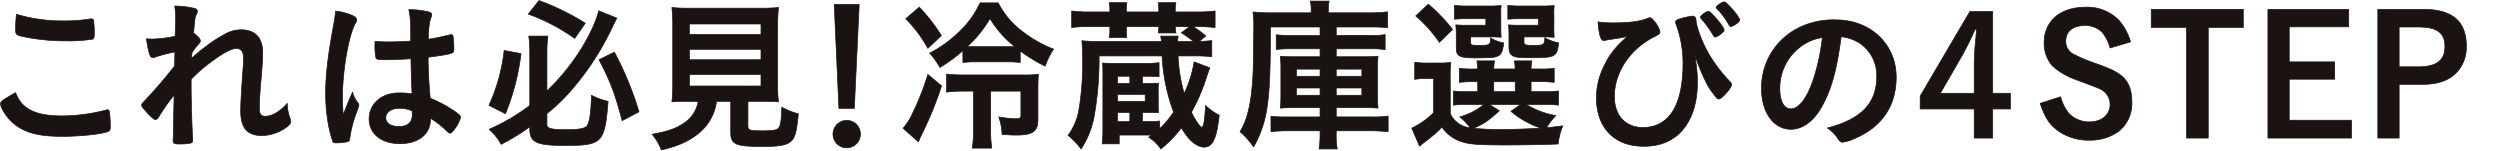 <svg xmlns="http://www.w3.org/2000/svg" xmlns:xlink="http://www.w3.org/1999/xlink" width="739.769" height="44.536" viewBox="0 0 739.769 44.536"><defs><style>.a,.d{fill:none;}.b{clip-path:url(#a);}.c{fill:#1a1311;}.d{stroke:#1a1311;stroke-linecap:round;stroke-linejoin:round;stroke-width:0.2px;}</style><clipPath id="a"><rect class="a" width="739.769" height="44.536"/></clipPath></defs><g transform="translate(0 0)"><g class="b" transform="translate(0 0)"><path class="c" d="M18.389,32.667a52.931,52.931,0,0,0,12.862-1.713,1.269,1.269,0,0,1,.538-.1c.293,0,.44.194.538.634a33.878,33.878,0,0,1,.245,4.255c0,.978-.1,1.272-.538,1.467-1.467.783-8.07,1.516-13.743,1.516-7.383,0-11.589-1.223-14.964-4.4C1.712,32.813.1,30.172.1,29.1c0-.735.44-1.027,4.45-3.326,1.759,4.84,5.82,6.9,13.839,6.9m.44-28.121a45.469,45.469,0,0,0,7.825-.587H27a.563.563,0,0,1,.636.44,29.235,29.235,0,0,1,.2,3.815c0,1.125-.1,1.516-.391,1.712a44.433,44.433,0,0,1-7.923.538A60.465,60.465,0,0,1,7.485,9.339C4.7,8.8,4.55,8.654,4.55,6.943c0-1.125.1-2.983.245-4.353A47.032,47.032,0,0,0,18.83,4.546" transform="translate(0.063 1.632)"/><path class="d" d="M18.389,32.667a52.931,52.931,0,0,0,12.862-1.713,1.269,1.269,0,0,1,.538-.1c.293,0,.44.194.538.634a33.878,33.878,0,0,1,.245,4.255c0,.978-.1,1.272-.538,1.467-1.467.783-8.07,1.516-13.743,1.516-7.383,0-11.589-1.223-14.964-4.4C1.712,32.813.1,30.172.1,29.1c0-.735.44-1.027,4.45-3.326C6.309,30.612,10.37,32.667,18.389,32.667Zm.44-28.121a45.469,45.469,0,0,0,7.825-.587H27a.563.563,0,0,1,.636.44,29.235,29.235,0,0,1,.2,3.815c0,1.125-.1,1.516-.391,1.712a44.433,44.433,0,0,1-7.923.538A60.465,60.465,0,0,1,7.485,9.339C4.7,8.8,4.55,8.654,4.55,6.943c0-1.125.1-2.983.245-4.353A47.032,47.032,0,0,0,18.83,4.546Z" transform="translate(0.063 1.632)"/><path class="c" d="M35.568,14.685A44.275,44.275,0,0,0,29.9,16.153a2.227,2.227,0,0,1-.882.2c-.44,0-.683-.245-.978-1.076a26.134,26.134,0,0,1-.88-4.5c.735.049,1.076.1,1.518.1a36.662,36.662,0,0,0,6.943-.831l.1-2.933c.049-.686.049-1.175.049-1.32a30.77,30.77,0,0,0-.245-4.7,26.832,26.832,0,0,1,5.771.685c.636.145.929.44.929.88a2.11,2.11,0,0,1-.293.88c-.44.928-.489,1.514-.831,5.574,1.076.734,2.005,1.761,2.005,2.25,0,.293-.147.538-.587,1.076a16.062,16.062,0,0,0-1.907,2.494c-.1,1.272-.1,1.272-.1,1.614,1.614-1.418,2.69-2.348,4.353-3.57A37.6,37.6,0,0,1,50.24,9.5a9.52,9.52,0,0,1,4.988-1.369c2.59,0,4.45.978,5.476,2.837a8.556,8.556,0,0,1,.833,4.206c0,1.663-.1,3.228-.393,6.8-.39,4.206-.585,7.336-.585,9.243S61,33.71,62.367,33.71c1.958,0,4.353-1.418,6.456-3.815a12.164,12.164,0,0,0,.831,4.45,2.367,2.367,0,0,1,.2.831c0,.536-.245.977-1.076,1.614a12.536,12.536,0,0,1-7.481,2.641c-4.3,0-6.26-2.25-6.26-7.189,0-2.25.147-5.135.636-11.982.147-1.614.2-2.983.2-3.668,0-2.005-.685-2.934-2.152-2.934-1.516,0-4.353,1.565-8.216,4.548a38.731,38.731,0,0,0-5.135,4.6v2.25c0,3.668.245,12.129.44,15.11v.589a1.089,1.089,0,0,1-.147.685c-.245.292-1.663.487-3.913.487-1.418,0-1.712-.2-1.712-1.025,0-.3,0-.783.049-1.32V38.454c.049-1.712.049-1.712.245-11a50.914,50.914,0,0,0-4.45,6.309c-.439.685-.734.929-1.125.929s-1.272-.783-2.788-2.445c-.929-1.076-1.272-1.516-1.272-1.81,0-.245.1-.44.44-.783A139.644,139.644,0,0,0,35.47,18.842Z" transform="translate(16.19 0.687)"/><path class="d" d="M35.568,14.685A44.275,44.275,0,0,0,29.9,16.153a2.227,2.227,0,0,1-.882.2c-.44,0-.683-.245-.978-1.076a26.134,26.134,0,0,1-.88-4.5c.735.049,1.076.1,1.518.1a36.662,36.662,0,0,0,6.943-.831l.1-2.933c.049-.686.049-1.175.049-1.32a30.77,30.77,0,0,0-.245-4.7,26.832,26.832,0,0,1,5.771.685c.636.145.929.44.929.88a2.11,2.11,0,0,1-.293.88c-.44.928-.489,1.514-.831,5.574,1.076.734,2.005,1.761,2.005,2.25,0,.293-.147.538-.587,1.076a16.062,16.062,0,0,0-1.907,2.494c-.1,1.272-.1,1.272-.1,1.614,1.614-1.418,2.69-2.348,4.353-3.57A37.6,37.6,0,0,1,50.24,9.5a9.52,9.52,0,0,1,4.988-1.369c2.59,0,4.45.978,5.476,2.837a8.556,8.556,0,0,1,.833,4.206c0,1.663-.1,3.228-.393,6.8-.39,4.206-.585,7.336-.585,9.243S61,33.71,62.367,33.71c1.958,0,4.353-1.418,6.456-3.815a12.164,12.164,0,0,0,.831,4.45,2.367,2.367,0,0,1,.2.831c0,.536-.245.977-1.076,1.614a12.536,12.536,0,0,1-7.481,2.641c-4.3,0-6.26-2.25-6.26-7.189,0-2.25.147-5.135.636-11.982.147-1.614.2-2.983.2-3.668,0-2.005-.685-2.934-2.152-2.934-1.516,0-4.353,1.565-8.216,4.548a38.731,38.731,0,0,0-5.135,4.6v2.25c0,3.668.245,12.129.44,15.11v.589a1.089,1.089,0,0,1-.147.685c-.245.292-1.663.487-3.913.487-1.418,0-1.712-.2-1.712-1.025,0-.3,0-.783.049-1.32V38.454c.049-1.712.049-1.712.245-11a50.914,50.914,0,0,0-4.45,6.309c-.439.685-.734.929-1.125.929s-1.272-.783-2.788-2.445c-.929-1.076-1.272-1.516-1.272-1.81,0-.245.1-.44.44-.783A139.644,139.644,0,0,0,35.47,18.842Z" transform="translate(16.19 0.687)"/><path class="c" d="M68.743,29.431a.817.817,0,0,1,.2.538c0,.293,0,.293-.833,2.543a34.7,34.7,0,0,0-1.857,7.334.942.942,0,0,1-.88,1.027,14.39,14.39,0,0,1-3.278.3c-.487,0-.732-.1-.879-.391A37.347,37.347,0,0,1,59.6,33.733a48.791,48.791,0,0,1-.489-7.188c0-5.624.634-10.955,2.4-20.541a35.692,35.692,0,0,0,.538-3.815,16.522,16.522,0,0,1,5.233,1.418C68.009,4,68.3,4.344,68.3,4.784a1.7,1.7,0,0,1-.341.929C65.957,9.135,64.1,19.7,64.1,27.524c0,1.174.051,3.032.2,5.38,1.174-3.032,1.71-4.4,2.786-6.749a8.018,8.018,0,0,0,1.663,3.277m8.216-12.862c-2.347,0-2.837-.1-2.983-.636a15.332,15.332,0,0,1-.293-3.13c0-.391,0-.783.051-1.663,1.319.1,2.1.147,3.715.147,2.641,0,4.3-.049,6.847-.243-.049-6.213-.1-7-.587-9.294a26.056,26.056,0,0,1,5.771.636c.734.2,1.027.44,1.027.929a2.017,2.017,0,0,1-.2.734c-.489,1.125-.734,3.032-.831,6.456,1.81-.245,3.375-.587,6.309-1.272a1.064,1.064,0,0,1,.489-.1c.293,0,.44.147.538.489a25.948,25.948,0,0,1,.245,3.326c0,1.223-.049,1.418-.538,1.614-.783.391-2.934.734-7.091,1.272,0,3.375.293,8.95.636,12.129A37.712,37.712,0,0,1,97.4,31.925c1.369.978,1.663,1.32,1.663,1.663a10.707,10.707,0,0,1-1.907,3.619c-.587.831-.88,1.076-1.223,1.076s-.342,0-1.467-1.076a25.672,25.672,0,0,0-4.353-3.326v.391c0,4.3-3.57,7.139-9,7.139-5.526,0-9.145-2.933-9.145-7.334S75.688,26.4,80.627,26.4a24.388,24.388,0,0,1,4.059.245c-.2-3.815-.2-3.815-.342-10.368-2.1.147-5.429.293-7.385.293m4.01,14.378c-2.445,0-4.059,1.125-4.059,2.837,0,1.565,1.516,2.543,3.864,2.543,2.592,0,3.961-1.174,3.961-3.423,0-.685-.049-1.223-.049-1.223a9.87,9.87,0,0,0-3.717-.734" transform="translate(37.252 1.103)"/><path class="d" d="M68.743,29.431a.817.817,0,0,1,.2.538c0,.293,0,.293-.833,2.543a34.7,34.7,0,0,0-1.857,7.334.942.942,0,0,1-.88,1.027,14.39,14.39,0,0,1-3.278.3c-.487,0-.732-.1-.879-.391A37.347,37.347,0,0,1,59.6,33.733a48.791,48.791,0,0,1-.489-7.188c0-5.624.634-10.955,2.4-20.541a35.692,35.692,0,0,0,.538-3.815,16.522,16.522,0,0,1,5.233,1.418C68.009,4,68.3,4.344,68.3,4.784a1.7,1.7,0,0,1-.341.929C65.957,9.135,64.1,19.7,64.1,27.524c0,1.174.051,3.032.2,5.38,1.174-3.032,1.71-4.4,2.786-6.749A8.018,8.018,0,0,0,68.743,29.431Zm8.216-12.862c-2.347,0-2.837-.1-2.983-.636a15.332,15.332,0,0,1-.293-3.13c0-.391,0-.783.051-1.663,1.319.1,2.1.147,3.715.147,2.641,0,4.3-.049,6.847-.243-.049-6.213-.1-7-.587-9.294a26.056,26.056,0,0,1,5.771.636c.734.2,1.027.44,1.027.929a2.017,2.017,0,0,1-.2.734c-.489,1.125-.734,3.032-.831,6.456,1.81-.245,3.375-.587,6.309-1.272a1.064,1.064,0,0,1,.489-.1c.293,0,.44.147.538.489a25.948,25.948,0,0,1,.245,3.326c0,1.223-.049,1.418-.538,1.614-.783.391-2.934.734-7.091,1.272,0,3.375.293,8.95.636,12.129A37.712,37.712,0,0,1,97.4,31.925c1.369.978,1.663,1.32,1.663,1.663a10.707,10.707,0,0,1-1.907,3.619c-.587.831-.88,1.076-1.223,1.076s-.342,0-1.467-1.076a25.672,25.672,0,0,0-4.353-3.326v.391c0,4.3-3.57,7.139-9,7.139-5.526,0-9.145-2.933-9.145-7.334S75.688,26.4,80.627,26.4a24.388,24.388,0,0,1,4.059.245c-.2-3.815-.2-3.815-.342-10.368C82.241,16.422,78.915,16.569,76.959,16.569Zm4.01,14.378c-2.445,0-4.059,1.125-4.059,2.837,0,1.565,1.516,2.543,3.864,2.543,2.592,0,3.961-1.174,3.961-3.423,0-.685-.049-1.223-.049-1.223A9.87,9.87,0,0,0,80.97,30.947Z" transform="translate(37.252 1.103)"/><path class="c" d="M98.237,15.8a68.606,68.606,0,0,1-4.6,17.8l-4.889-2.493a52.822,52.822,0,0,0,4.5-16.237Zm2.594,21.666a65.321,65.321,0,0,1-8.461,5.182A16.894,16.894,0,0,0,88.8,38.2a59.538,59.538,0,0,0,12.031-7.043V15.408a32.724,32.724,0,0,0-.3-4.793h5.673a33.772,33.772,0,0,0-.293,4.646V26.852a64.435,64.435,0,0,0,10.026-12.276c2.494-3.961,4.646-8.559,5.282-11.444l5.38,2.152c-.538,1.027-.538,1.027-1.81,3.668a80.4,80.4,0,0,1-11.786,17.8,52.9,52.9,0,0,1-7.091,6.8v3.275c0,1.125,1.223,1.467,5.673,1.467,4.157,0,5.771-.342,6.309-1.32.685-1.172,1.076-4.108,1.174-8.85a20.323,20.323,0,0,0,4.94,1.808c-.978,12.276-1.712,13.058-12.716,13.058-8.557,0-10.464-.929-10.464-4.988ZM103.568.1a72.851,72.851,0,0,1,13.694,6.7l-3.13,4.5A56.981,56.981,0,0,0,100.391,4.11Zm22.3,15.259a97.394,97.394,0,0,1,7.287,17.655l-4.988,2.639c-2.2-8.265-3.521-11.687-6.847-18.045Z" transform="translate(55.932 0.063)"/><path class="d" d="M98.237,15.8a68.606,68.606,0,0,1-4.6,17.8l-4.889-2.493a52.822,52.822,0,0,0,4.5-16.237Zm2.594,21.666a65.321,65.321,0,0,1-8.461,5.182A16.894,16.894,0,0,0,88.8,38.2a59.538,59.538,0,0,0,12.031-7.043V15.408a32.724,32.724,0,0,0-.3-4.793h5.673a33.772,33.772,0,0,0-.293,4.646V26.852a64.435,64.435,0,0,0,10.026-12.276c2.494-3.961,4.646-8.559,5.282-11.444l5.38,2.152c-.538,1.027-.538,1.027-1.81,3.668a80.4,80.4,0,0,1-11.786,17.8,52.9,52.9,0,0,1-7.091,6.8v3.275c0,1.125,1.223,1.467,5.673,1.467,4.157,0,5.771-.342,6.309-1.32.685-1.172,1.076-4.108,1.174-8.85a20.323,20.323,0,0,0,4.94,1.808c-.978,12.276-1.712,13.058-12.716,13.058-8.557,0-10.464-.929-10.464-4.988ZM103.568.1a72.851,72.851,0,0,1,13.694,6.7l-3.13,4.5A56.981,56.981,0,0,0,100.391,4.11Zm22.3,15.259a97.394,97.394,0,0,1,7.287,17.655l-4.988,2.639c-2.2-8.265-3.521-11.687-6.847-18.045Z" transform="translate(55.932 0.063)"/><path class="c" d="M129.314,29.137c-2.2,0-3.911.049-5.086.147a44.612,44.612,0,0,0,.246-4.988V7.18a53.237,53.237,0,0,0-.246-5.82,45.9,45.9,0,0,0,4.941.2h21.664a46.432,46.432,0,0,0,4.94-.2,50.56,50.56,0,0,0-.245,5.82V24.3a33.506,33.506,0,0,0,.245,4.988c-1.223-.1-3.13-.147-4.988-.147h-4.059v7.238c0,1.32.391,1.467,4.206,1.467,3.521,0,4.45-.2,4.988-.978.489-.685.734-2.543.831-6.015a19.585,19.585,0,0,0,4.891,1.956c-.489,5.233-.929,6.994-2.152,8.118-1.32,1.174-3.326,1.565-8.559,1.565-7.874,0-9.292-.636-9.292-4.157V29.137h-4.206a14.4,14.4,0,0,1-4.45,8.705c-2.983,2.739-6.5,4.45-11.884,5.673a15.507,15.507,0,0,0-2.737-4.646c4.45-.783,6.894-1.614,9.193-3.13a9.54,9.54,0,0,0,4.45-6.6Zm.1-19.805h21.175V6.251H129.414Zm0,7.483h21.175V13.733H129.414Zm0,7.774h21.175V21.214H129.414Z" transform="translate(74.593 0.857)"/><path class="d" d="M129.314,29.137c-2.2,0-3.911.049-5.086.147a44.612,44.612,0,0,0,.246-4.988V7.18a53.237,53.237,0,0,0-.246-5.82,45.9,45.9,0,0,0,4.941.2h21.664a46.432,46.432,0,0,0,4.94-.2,50.56,50.56,0,0,0-.245,5.82V24.3a33.506,33.506,0,0,0,.245,4.988c-1.223-.1-3.13-.147-4.988-.147h-4.059v7.238c0,1.32.391,1.467,4.206,1.467,3.521,0,4.45-.2,4.988-.978.489-.685.734-2.543.831-6.015a19.585,19.585,0,0,0,4.891,1.956c-.489,5.233-.929,6.994-2.152,8.118-1.32,1.174-3.326,1.565-8.559,1.565-7.874,0-9.292-.636-9.292-4.157V29.137h-4.206a14.4,14.4,0,0,1-4.45,8.705c-2.983,2.739-6.5,4.45-11.884,5.673a15.507,15.507,0,0,0-2.737-4.646c4.45-.783,6.894-1.614,9.193-3.13a9.54,9.54,0,0,0,4.45-6.6Zm.1-19.805h21.175V6.251H129.414Zm0,7.483h21.175V13.733H129.414Zm0,7.774h21.175V21.214H129.414Z" transform="translate(74.593 0.857)"/><path class="c" d="M159.317,39.168a4.057,4.057,0,1,1-4.058-4.056,4.033,4.033,0,0,1,4.058,4.056m-1.8-7.6h-4.569L151.563.816h7.393Z" transform="translate(95.29 0.514)"/><path class="d" d="M159.317,39.168a4.057,4.057,0,1,1-4.058-4.056A4.033,4.033,0,0,1,159.317,39.168Zm-1.8-7.6h-4.569L151.563.816h7.393Z" transform="translate(95.29 0.514)"/><path class="c" d="M175.313,25.071a104.963,104.963,0,0,1-5.867,14.378c-.391.83-.636,1.319-.978,2.2l-4.548-4.01a18.079,18.079,0,0,0,2.885-4.6A76.717,76.717,0,0,0,171.255,21.7Zm-6.6-23.278a51.472,51.472,0,0,1,6.553,8.41l-4.01,3.766A38.954,38.954,0,0,0,164.7,5.215Zm29.88,16.382a27.541,27.541,0,0,0-3.864-.2h-9.194a27.864,27.864,0,0,0-3.912.2V14.654a46.965,46.965,0,0,1-6.8,4.988,23.014,23.014,0,0,0-3.032-4.255,35.037,35.037,0,0,0,8.215-5.82,27.388,27.388,0,0,0,6.7-9.048h5.38a24.361,24.361,0,0,0,7.532,8.754,36.21,36.21,0,0,0,8.852,4.94,21.913,21.913,0,0,0-2.494,5.037,46.577,46.577,0,0,1-7.385-4.5Zm-16.481,8.461a41,41,0,0,0-5.331.293V21.6a49.086,49.086,0,0,0,5.38.245h17.313a29.017,29.017,0,0,0,4.5-.2c-.1,1.32-.147,2.543-.147,4.793v8.705c0,3.423-1.565,4.5-6.407,4.5-1.125,0-2.054-.047-4.206-.194a17.418,17.418,0,0,0-.978-5.184,33.353,33.353,0,0,0,4.891.538c1.418,0,1.663-.2,1.663-1.125V26.636h-8.95v11.1a35.176,35.176,0,0,0,.342,5.771h-5.771a36.355,36.355,0,0,0,.342-5.771v-11.1Zm12.96-13.156a17.946,17.946,0,0,0,1.858-.049,30.9,30.9,0,0,1-7.287-8.265,35.871,35.871,0,0,1-6.7,8.265c.928.049,1.123.049,2.248.049Z" transform="translate(103.304 0.328)"/><path class="d" d="M175.313,25.071a104.963,104.963,0,0,1-5.867,14.378c-.391.83-.636,1.319-.978,2.2l-4.548-4.01a18.079,18.079,0,0,0,2.885-4.6A76.717,76.717,0,0,0,171.255,21.7Zm-6.6-23.278a51.472,51.472,0,0,1,6.553,8.41l-4.01,3.766A38.954,38.954,0,0,0,164.7,5.215Zm29.88,16.382a27.541,27.541,0,0,0-3.864-.2h-9.194a27.864,27.864,0,0,0-3.912.2V14.654a46.965,46.965,0,0,1-6.8,4.988,23.014,23.014,0,0,0-3.032-4.255,35.037,35.037,0,0,0,8.215-5.82,27.388,27.388,0,0,0,6.7-9.048h5.38a24.361,24.361,0,0,0,7.532,8.754,36.21,36.21,0,0,0,8.852,4.94,21.913,21.913,0,0,0-2.494,5.037,46.577,46.577,0,0,1-7.385-4.5Zm-16.481,8.461a41,41,0,0,0-5.331.293V21.6a49.086,49.086,0,0,0,5.38.245h17.313a29.017,29.017,0,0,0,4.5-.2c-.1,1.32-.147,2.543-.147,4.793v8.705c0,3.423-1.565,4.5-6.407,4.5-1.125,0-2.054-.047-4.206-.194a17.418,17.418,0,0,0-.978-5.184,33.353,33.353,0,0,0,4.891.538c1.418,0,1.663-.2,1.663-1.125V26.636h-8.95v11.1a35.176,35.176,0,0,0,.342,5.771h-5.771a36.355,36.355,0,0,0,.342-5.771v-11.1Zm12.96-13.156a17.946,17.946,0,0,0,1.858-.049,30.9,30.9,0,0,1-7.287-8.265,35.871,35.871,0,0,1-6.7,8.265c.928.049,1.123.049,2.248.049Z" transform="translate(103.304 0.328)"/><path class="c" d="M221,37.755a28.009,28.009,0,0,0,4.108-4.891,55.718,55.718,0,0,1-3.423-16.627H203.052a95.335,95.335,0,0,1-1.369,17.36,25.917,25.917,0,0,1-3.961,10.173,20.2,20.2,0,0,0-3.864-4.01,17.435,17.435,0,0,0,3.181-7.336,81.355,81.355,0,0,0,1.123-15.159,54.677,54.677,0,0,0-.2-5.526,40.618,40.618,0,0,0,4.842.2H221.49a13.39,13.39,0,0,0-.2-1.565h5.184a6.5,6.5,0,0,0-.147,1.565h4.644a34.886,34.886,0,0,0-3.57-2.543l2.4-1.81H225.6a10.323,10.323,0,0,0,.2,1.858h-5.233a11.017,11.017,0,0,0,.147-1.858h-9.586v.831a11.388,11.388,0,0,0,.147,2.4h-5.233a11.327,11.327,0,0,0,.2-2.25V7.581h-6.162a37.872,37.872,0,0,0-5.135.245V2.935a37.81,37.81,0,0,0,5.135.293h6.162V2.838a12,12,0,0,0-.2-2.348h5.233a12.624,12.624,0,0,0-.147,2.4v.342h9.586V2.886a18.55,18.55,0,0,0-.147-2.4h5.233a11.273,11.273,0,0,0-.2,2.4v.342h6.5a40.716,40.716,0,0,0,5.284-.293V7.826a51.9,51.9,0,0,0-5.284-.245h-1.223a30.686,30.686,0,0,1,3.766,2.739l-1.907,1.614a30.6,30.6,0,0,0,3.668-.245v4.793a41.243,41.243,0,0,0-4.793-.245H226.43a46.2,46.2,0,0,0,1.81,11.1A34.321,34.321,0,0,0,231.172,18l4.648,1.759c-.148.3-.44,1.223-.931,2.641a54.748,54.748,0,0,1-4.5,10.466c1.125,2.445,2.545,4.45,3.083,4.45s.88-2.25,1.074-6.407a18.2,18.2,0,0,0,4.061,2.885c-.491,4.206-.931,6.113-1.762,7.629a2.938,2.938,0,0,1-2.641,1.81c-1.467,0-3.079-.929-4.6-2.592a22.066,22.066,0,0,1-2.2-3.13,34.676,34.676,0,0,1-6.063,6.26,12.925,12.925,0,0,0-3.619-3.472c.44-.342.44-.342.831-.636h-9.537v2.592h-5.037a47.665,47.665,0,0,0,.2-4.793V22.1c0-1.81,0-2.592-.1-3.764,1.223.1,2.005.1,4.255.1h8.216a28.738,28.738,0,0,0,4.255-.2V22.4c-1.369-.1-2.152-.145-3.961-.145h-.929v2.1h1.761c1.712,0,2.69-.051,2.983-.051a13.15,13.15,0,0,0-.1,2.1v4.4c0,.88.049,1.516.1,2.25-.929-.049-1.272-.049-2.934-.049h-1.81v2.641h1.027A35.609,35.609,0,0,0,221,35.505Zm-8.852-15.5H208.53v2.1h3.619Zm4.548,5.378H208.53v2.054H216.7Zm-8.167,8.021h3.619V33.011H208.53Z" transform="translate(122.172 0.309)"/><path class="d" d="M221,37.755a28.009,28.009,0,0,0,4.108-4.891,55.718,55.718,0,0,1-3.423-16.627H203.052a95.335,95.335,0,0,1-1.369,17.36,25.917,25.917,0,0,1-3.961,10.173,20.2,20.2,0,0,0-3.864-4.01,17.435,17.435,0,0,0,3.181-7.336,81.355,81.355,0,0,0,1.123-15.159,54.677,54.677,0,0,0-.2-5.526,40.618,40.618,0,0,0,4.842.2H221.49a13.39,13.39,0,0,0-.2-1.565h5.184a6.5,6.5,0,0,0-.147,1.565h4.644a34.886,34.886,0,0,0-3.57-2.543l2.4-1.81H225.6a10.323,10.323,0,0,0,.2,1.858h-5.233a11.017,11.017,0,0,0,.147-1.858h-9.586v.831a11.388,11.388,0,0,0,.147,2.4h-5.233a11.327,11.327,0,0,0,.2-2.25V7.581h-6.162a37.872,37.872,0,0,0-5.135.245V2.935a37.81,37.81,0,0,0,5.135.293h6.162V2.838a12,12,0,0,0-.2-2.348h5.233a12.624,12.624,0,0,0-.147,2.4v.342h9.586V2.886a18.55,18.55,0,0,0-.147-2.4h5.233a11.273,11.273,0,0,0-.2,2.4v.342h6.5a40.716,40.716,0,0,0,5.284-.293V7.826a51.9,51.9,0,0,0-5.284-.245h-1.223a30.686,30.686,0,0,1,3.766,2.739l-1.907,1.614a30.6,30.6,0,0,0,3.668-.245v4.793a41.243,41.243,0,0,0-4.793-.245H226.43a46.2,46.2,0,0,0,1.81,11.1A34.321,34.321,0,0,0,231.172,18l4.648,1.759c-.148.3-.44,1.223-.931,2.641a54.748,54.748,0,0,1-4.5,10.466c1.125,2.445,2.545,4.45,3.083,4.45s.88-2.25,1.074-6.407a18.2,18.2,0,0,0,4.061,2.885c-.491,4.206-.931,6.113-1.762,7.629a2.938,2.938,0,0,1-2.641,1.81c-1.467,0-3.079-.929-4.6-2.592a22.066,22.066,0,0,1-2.2-3.13,34.676,34.676,0,0,1-6.063,6.26,12.925,12.925,0,0,0-3.619-3.472c.44-.342.44-.342.831-.636h-9.537v2.592h-5.037a47.665,47.665,0,0,0,.2-4.793V22.1c0-1.81,0-2.592-.1-3.764,1.223.1,2.005.1,4.255.1h8.216a28.738,28.738,0,0,0,4.255-.2V22.4c-1.369-.1-2.152-.145-3.961-.145h-.929v2.1h1.761c1.712,0,2.69-.051,2.983-.051a13.15,13.15,0,0,0-.1,2.1v4.4c0,.88.049,1.516.1,2.25-.929-.049-1.272-.049-2.934-.049h-1.81v2.641h1.027A35.609,35.609,0,0,0,221,35.505Zm-8.852-15.5H208.53v2.1h3.619Zm4.548,5.378H208.53v2.054H216.7Zm-8.167,8.021h3.619V33.011H208.53Z" transform="translate(122.172 0.309)"/><path class="c" d="M240.086,7.868c0,12.421-.243,18.436-.928,23.229A32.962,32.962,0,0,1,235.1,43.373a21.989,21.989,0,0,0-4.01-4.5c1.712-2.934,2.69-6.162,3.326-11.053a86.013,86.013,0,0,0,.587-9l.147-10.562V7.526a30.732,30.732,0,0,0-.245-4.108,51.638,51.638,0,0,0,5.82.245h11.394V2.88a10.493,10.493,0,0,0-.245-2.69h5.575a12.765,12.765,0,0,0-.245,2.739v.734h12.178a41.272,41.272,0,0,0,5.38-.293v4.7a43.214,43.214,0,0,0-5.086-.2H259.551v2.494h10.172a24.389,24.389,0,0,0,4.3-.245v4.45a24.567,24.567,0,0,0-4.3-.245H259.551v2.348h7.923c2.054,0,3.179-.049,4.45-.147a36.238,36.238,0,0,0-.147,3.862v7.532a37.814,37.814,0,0,0,.147,3.961c-1.174-.1-2.445-.147-4.4-.147h-7.972v2.739h10.172a32.49,32.49,0,0,0,5.184-.245v4.646a44.279,44.279,0,0,0-5.429-.293h-9.928v.636a24.525,24.525,0,0,0,.293,4.744h-5.378a30,30,0,0,0,.292-4.842V38.58h-9.193c-2.1,0-3.815.1-5.332.245V34.276a37.191,37.191,0,0,0,4.794.2h9.731V31.733h-7.237c-2.056,0-3.278.049-4.5.147.1-1.32.148-2.1.148-4.059V20.289a37.476,37.476,0,0,0-.148-3.764c1.272.1,2.3.147,4.5.147h7.237V14.324H246.1a32.17,32.17,0,0,0-4.305.2V10.167a35.271,35.271,0,0,0,4.353.2h8.608V7.868Zm7.678,14.574h6.994v-2.1h-6.994Zm0,5.623h6.994V25.913h-6.994Zm11.786-5.623h7.58v-2.1h-7.58Zm0,5.623h7.58V25.913h-7.58Z" transform="translate(135.854 0.12)"/><path class="d" d="M240.086,7.868c0,12.421-.243,18.436-.928,23.229A32.962,32.962,0,0,1,235.1,43.373a21.989,21.989,0,0,0-4.01-4.5c1.712-2.934,2.69-6.162,3.326-11.053a86.013,86.013,0,0,0,.587-9l.147-10.562V7.526a30.732,30.732,0,0,0-.245-4.108,51.638,51.638,0,0,0,5.82.245h11.394V2.88a10.493,10.493,0,0,0-.245-2.69h5.575a12.765,12.765,0,0,0-.245,2.739v.734h12.178a41.272,41.272,0,0,0,5.38-.293v4.7a43.214,43.214,0,0,0-5.086-.2H259.551v2.494h10.172a24.389,24.389,0,0,0,4.3-.245v4.45a24.567,24.567,0,0,0-4.3-.245H259.551v2.348h7.923c2.054,0,3.179-.049,4.45-.147a36.238,36.238,0,0,0-.147,3.862v7.532a37.814,37.814,0,0,0,.147,3.961c-1.174-.1-2.445-.147-4.4-.147h-7.972v2.739h10.172a32.49,32.49,0,0,0,5.184-.245v4.646a44.279,44.279,0,0,0-5.429-.293h-9.928v.636a24.525,24.525,0,0,0,.293,4.744h-5.378a30,30,0,0,0,.292-4.842V38.58h-9.193c-2.1,0-3.815.1-5.332.245V34.276a37.191,37.191,0,0,0,4.794.2h9.731V31.733h-7.237c-2.056,0-3.278.049-4.5.147.1-1.32.148-2.1.148-4.059V20.289a37.476,37.476,0,0,0-.148-3.764c1.272.1,2.3.147,4.5.147h7.237V14.324H246.1a32.17,32.17,0,0,0-4.305.2V10.167a35.271,35.271,0,0,0,4.353.2h8.608V7.868Zm7.678,14.574h6.994v-2.1h-6.994Zm0,5.623h6.994V25.913h-6.994Zm11.786-5.623h7.58v-2.1h-7.58Zm0,5.623h7.58V25.913h-7.58Z" transform="translate(135.854 0.12)"/><path class="c" d="M273.653,33.183a7.335,7.335,0,0,0,5.869,4.157,15.294,15.294,0,0,0-3.081-3.228,19.154,19.154,0,0,0,7.142-3.666h-5.331a23.793,23.793,0,0,0-3.668.194v-4.2a23.254,23.254,0,0,0,3.617.194h3.57V23.7h-1.027a31.7,31.7,0,0,0-4.4.2V19.736a30.479,30.479,0,0,0,4.4.194h.98a15.088,15.088,0,0,0-.2-2.395h5.231a14.673,14.673,0,0,0-.245,2.395h6.309a11.553,11.553,0,0,0-.2-2.395h5.184a14.5,14.5,0,0,0-.245,2.395h2.494a30.158,30.158,0,0,0,4.353-.194v4.157a31.711,31.711,0,0,0-4.4-.2h-2.445V26.63h3.619a31.952,31.952,0,0,0,4.5-.194v4.2a33.5,33.5,0,0,0-4.5-.194h-5.037a24.5,24.5,0,0,0,8.753,3.275,18.351,18.351,0,0,0-2.737,3.57c.931-.049.931-.049,4.793-.538a19.709,19.709,0,0,0-1.371,5.38c-4.449.2-10.073.293-16.138.293-7.383,0-10.124-.2-12.421-.978a11.112,11.112,0,0,1-5.822-4.3,40.156,40.156,0,0,1-4.548,3.961c-.977.734-1.319,1.027-2.1,1.663l-2.3-5.331a23.565,23.565,0,0,0,6.456-4.548V22.768h-2.4a16.755,16.755,0,0,0-3.177.243V17.926a21.26,21.26,0,0,0,3.766.245h3.373a24.781,24.781,0,0,0,3.523-.2,42.141,42.141,0,0,0-.148,5.085ZM267.148.76a50.219,50.219,0,0,1,7.189,7.483l-3.909,3.815a40.072,40.072,0,0,0-7-7.825ZM288.618,8c0,1.174.049,1.956.1,2.543-.978-.049-1.907-.1-2.982-.1h-6.066v1.418c0,1.027.148,1.076,2.251,1.076,3.472,0,3.569-.049,3.666-2.2a10.433,10.433,0,0,0,3.864,1.467c-.293,2.641-.734,3.57-2.005,4.01-.978.342-2.393.44-6.405.44-4.7,0-5.624-.489-5.624-3.032V9.661a23.562,23.562,0,0,0-.145-2.788,28.6,28.6,0,0,0,3.273.1h5.626V5.064h-5.478a37.867,37.867,0,0,0-3.816.147V1.1a30.377,30.377,0,0,0,3.865.2h5.867a36.67,36.67,0,0,0,4.108-.147,16.4,16.4,0,0,0-.1,2.592Zm-.439,24.3c-3.375,3.032-4.6,3.864-7.678,5.184a79.2,79.2,0,0,0,8.459.342c3.228,0,6.5-.1,11.493-.391A26.534,26.534,0,0,1,291.6,32.45l2.837-2h-9.194Zm-1.664-5.673h6.358V23.7h-6.358ZM304.318,8a18.475,18.475,0,0,0,.1,2.543c-1.027-.049-1.907-.1-2.985-.1h-5.965v1.418c0,.929.3,1.076,2.543,1.076,3.422,0,3.472-.049,3.619-2.25a13.241,13.241,0,0,0,4.108,1.516c-.538,4.157-.978,4.4-8.216,4.4-3.228,0-4.3-.1-5.135-.44-.978-.44-1.369-1.223-1.369-2.641V9.857c-.047-1.907-.047-1.907-.047-2.005a3.668,3.668,0,0,1-.1-.978,28.613,28.613,0,0,0,3.275.1h5.575V5.064h-5.182c-1.909,0-2.691.049-3.865.147V1.1a30.678,30.678,0,0,0,3.914.2h5.672a37.128,37.128,0,0,0,4.157-.147,17.4,17.4,0,0,0-.1,2.592Z" transform="translate(155.498 0.479)"/><path class="d" d="M273.653,33.183a7.335,7.335,0,0,0,5.869,4.157,15.294,15.294,0,0,0-3.081-3.228,19.154,19.154,0,0,0,7.142-3.666h-5.331a23.793,23.793,0,0,0-3.668.194v-4.2a23.254,23.254,0,0,0,3.617.194h3.57V23.7h-1.027a31.7,31.7,0,0,0-4.4.2V19.736a30.479,30.479,0,0,0,4.4.194h.98a15.088,15.088,0,0,0-.2-2.395h5.231a14.673,14.673,0,0,0-.245,2.395h6.309a11.553,11.553,0,0,0-.2-2.395h5.184a14.5,14.5,0,0,0-.245,2.395h2.494a30.158,30.158,0,0,0,4.353-.194v4.157a31.711,31.711,0,0,0-4.4-.2h-2.445V26.63h3.619a31.952,31.952,0,0,0,4.5-.194v4.2a33.5,33.5,0,0,0-4.5-.194h-5.037a24.5,24.5,0,0,0,8.753,3.275,18.351,18.351,0,0,0-2.737,3.57c.931-.049.931-.049,4.793-.538a19.709,19.709,0,0,0-1.371,5.38c-4.449.2-10.073.293-16.138.293-7.383,0-10.124-.2-12.421-.978a11.112,11.112,0,0,1-5.822-4.3,40.156,40.156,0,0,1-4.548,3.961c-.977.734-1.319,1.027-2.1,1.663l-2.3-5.331a23.565,23.565,0,0,0,6.456-4.548V22.768h-2.4a16.755,16.755,0,0,0-3.177.243V17.926a21.26,21.26,0,0,0,3.766.245h3.373a24.781,24.781,0,0,0,3.523-.2,42.141,42.141,0,0,0-.148,5.085ZM267.148.76a50.219,50.219,0,0,1,7.189,7.483l-3.909,3.815a40.072,40.072,0,0,0-7-7.825ZM288.618,8c0,1.174.049,1.956.1,2.543-.978-.049-1.907-.1-2.982-.1h-6.066v1.418c0,1.027.148,1.076,2.251,1.076,3.472,0,3.569-.049,3.666-2.2a10.433,10.433,0,0,0,3.864,1.467c-.293,2.641-.734,3.57-2.005,4.01-.978.342-2.393.44-6.405.44-4.7,0-5.624-.489-5.624-3.032V9.661a23.562,23.562,0,0,0-.145-2.788,28.6,28.6,0,0,0,3.273.1h5.626V5.064h-5.478a37.867,37.867,0,0,0-3.816.147V1.1a30.377,30.377,0,0,0,3.865.2h5.867a36.67,36.67,0,0,0,4.108-.147,16.4,16.4,0,0,0-.1,2.592Zm-.439,24.3c-3.375,3.032-4.6,3.864-7.678,5.184a79.2,79.2,0,0,0,8.459.342c3.228,0,6.5-.1,11.493-.391A26.534,26.534,0,0,1,291.6,32.45l2.837-2h-9.194Zm-1.664-5.673h6.358V23.7h-6.358ZM304.318,8a18.475,18.475,0,0,0,.1,2.543c-1.027-.049-1.907-.1-2.985-.1h-5.965v1.418c0,.929.3,1.076,2.543,1.076,3.422,0,3.472-.049,3.619-2.25a13.241,13.241,0,0,0,4.108,1.516c-.538,4.157-.978,4.4-8.216,4.4-3.228,0-4.3-.1-5.135-.44-.978-.44-1.369-1.223-1.369-2.641V9.857c-.047-1.907-.047-1.907-.047-2.005a3.668,3.668,0,0,1-.1-.978,28.613,28.613,0,0,0,3.275.1h5.575V5.064h-5.182c-1.909,0-2.691.049-3.865.147V1.1a30.678,30.678,0,0,0,3.914.2h5.672a37.128,37.128,0,0,0,4.157-.147,17.4,17.4,0,0,0-.1,2.592Z" transform="translate(155.498 0.479)"/><path class="c" d="M300.414,6.551c5.233,0,8.167-.391,10.613-1.369a1.492,1.492,0,0,1,.538-.147c.391,0,.734.245,1.273.978A7.3,7.3,0,0,1,314.6,9.241c0,.44-.293.685-1.42,1.272-7.385,3.619-12.08,10.613-12.08,17.849,0,5.624,3.278,9.145,8.462,9.145,4.6,0,8.117-2.494,9.928-7.043,1.319-3.228,1.907-7.14,1.907-12.225a33.27,33.27,0,0,0-2.1-11.4,2.154,2.154,0,0,1-.1-.489c0-.489.342-.734,1.713-1.125a23.3,23.3,0,0,1,3.324-.685.894.894,0,0,1,.833.489c.1.147.1.147.2.929.292,2.592,2.25,7.434,4.351,10.758a45.975,45.975,0,0,0,5.82,7.385,1.109,1.109,0,0,1,.342.734c-.049,1.027-2.934,4.255-3.766,4.255-.44,0-.538-.1-2.3-2.445-1.319-1.71-3.326-6.209-4.987-10.953a36.868,36.868,0,0,1,.928,8.7c0,5.673-1.516,10.515-4.4,13.889-2.74,3.179-6.6,4.793-11.4,4.793-4.3,0-7.678-1.223-10.171-3.668-2.543-2.543-3.913-6.26-3.913-10.613a20.9,20.9,0,0,1,2.3-9.535c1.661-3.472,3.277-5.478,6.847-8.656-2.543.489-2.594.489-5.575.929q-.44.073-.734.147a5.655,5.655,0,0,1-.685.1c-.88,0-1.418-1.81-1.663-5.526a25.911,25.911,0,0,0,4.155.293M330.1,9.828a26.715,26.715,0,0,0-2.837-3.961c-.685-.783-.734-.831-.734-1.027a4.359,4.359,0,0,1,2.348-1.712c.293,0,.44.1,1.027.685,1.956,2.005,3.668,4.255,3.668,4.842,0,.293-.2.538-.929,1.125a3.924,3.924,0,0,1-1.712.978c-.245,0-.342-.1-.831-.929m4.3-3.668a20.635,20.635,0,0,0-2.983-3.815.585.585,0,0,1-.2-.391c0-.391,1.761-1.614,2.347-1.614.342,0,.734.342,1.712,1.369,1.614,1.712,2.885,3.472,2.885,4.01,0,.2-.147.44-.489.734a6.264,6.264,0,0,1-2.1,1.223c-.245,0-.245,0-1.174-1.516" transform="translate(176.617 0.214)"/><path class="d" d="M300.414,6.551c5.233,0,8.167-.391,10.613-1.369a1.492,1.492,0,0,1,.538-.147c.391,0,.734.245,1.273.978A7.3,7.3,0,0,1,314.6,9.241c0,.44-.293.685-1.42,1.272-7.385,3.619-12.08,10.613-12.08,17.849,0,5.624,3.278,9.145,8.462,9.145,4.6,0,8.117-2.494,9.928-7.043,1.319-3.228,1.907-7.14,1.907-12.225a33.27,33.27,0,0,0-2.1-11.4,2.154,2.154,0,0,1-.1-.489c0-.489.342-.734,1.713-1.125a23.3,23.3,0,0,1,3.324-.685.894.894,0,0,1,.833.489c.1.147.1.147.2.929.292,2.592,2.25,7.434,4.351,10.758a45.975,45.975,0,0,0,5.82,7.385,1.109,1.109,0,0,1,.342.734c-.049,1.027-2.934,4.255-3.766,4.255-.44,0-.538-.1-2.3-2.445-1.319-1.71-3.326-6.209-4.987-10.953a36.868,36.868,0,0,1,.928,8.7c0,5.673-1.516,10.515-4.4,13.889-2.74,3.179-6.6,4.793-11.4,4.793-4.3,0-7.678-1.223-10.171-3.668-2.543-2.543-3.913-6.26-3.913-10.613a20.9,20.9,0,0,1,2.3-9.535c1.661-3.472,3.277-5.478,6.847-8.656-2.543.489-2.594.489-5.575.929q-.44.073-.734.147a5.655,5.655,0,0,1-.685.1c-.88,0-1.418-1.81-1.663-5.526A25.911,25.911,0,0,0,300.414,6.551ZM330.1,9.828a26.715,26.715,0,0,0-2.837-3.961c-.685-.783-.734-.831-.734-1.027a4.359,4.359,0,0,1,2.348-1.712c.293,0,.44.1,1.027.685,1.956,2.005,3.668,4.255,3.668,4.842,0,.293-.2.538-.929,1.125a3.924,3.924,0,0,1-1.712.978C330.688,10.757,330.59,10.659,330.1,9.828Zm4.3-3.668a20.635,20.635,0,0,0-2.983-3.815.585.585,0,0,1-.2-.391c0-.391,1.761-1.614,2.347-1.614.342,0,.734.342,1.712,1.369,1.614,1.712,2.885,3.472,2.885,4.01,0,.2-.147.44-.489.734a6.264,6.264,0,0,1-2.1,1.223C335.334,7.676,335.334,7.676,334.4,6.16Z" transform="translate(176.617 0.214)"/><path class="c" d="M343.344,29.677c-2.346,4.058-5.574,6.307-8.9,6.307-5.086,0-8.7-4.988-8.7-11.933a19.732,19.732,0,0,1,10.611-17.9A23.022,23.022,0,0,1,347.8,3.61c10.22,0,17.8,7.238,17.8,16.922,0,8.557-4.2,14.721-12.324,18.192a11.65,11.65,0,0,1-3.52,1.076c-.587,0-.833-.2-1.467-1.125a10.278,10.278,0,0,0-3.081-3.079c10.075-2.594,14.623-7.336,14.623-15.259a11.456,11.456,0,0,0-4.744-9.635,12.391,12.391,0,0,0-5.773-2.1c-1.368,10.319-2.983,15.943-5.967,21.079M336.3,12.364a15.21,15.21,0,0,0-5.135,11.591c0,3.764,1.223,5.967,3.277,5.967,2.445,0,4.94-3.375,6.8-9.194a61.668,61.668,0,0,0,2.494-11.884,14.118,14.118,0,0,0-7.434,3.521" transform="translate(195.505 2.275)"/><path class="d" d="M343.344,29.677c-2.346,4.058-5.574,6.307-8.9,6.307-5.086,0-8.7-4.988-8.7-11.933a19.732,19.732,0,0,1,10.611-17.9A23.022,23.022,0,0,1,347.8,3.61c10.22,0,17.8,7.238,17.8,16.922,0,8.557-4.2,14.721-12.324,18.192a11.65,11.65,0,0,1-3.52,1.076c-.587,0-.833-.2-1.467-1.125a10.278,10.278,0,0,0-3.081-3.079c10.075-2.594,14.623-7.336,14.623-15.259a11.456,11.456,0,0,0-4.744-9.635,12.391,12.391,0,0,0-5.773-2.1C347.943,18.918,346.327,24.542,343.344,29.677ZM336.3,12.364a15.21,15.21,0,0,0-5.135,11.591c0,3.764,1.223,5.967,3.277,5.967,2.445,0,4.94-3.375,6.8-9.194a61.668,61.668,0,0,0,2.494-11.884A14.118,14.118,0,0,0,336.3,12.364Z" transform="translate(195.505 2.275)"/><path class="c" d="M376.008,26.287h5.233v4.646h-5.233v8.608h-5.476V30.933H354.538V27.118L369.259,2.08h6.749Zm-5.476-8.754c0-.831.2-4.94.293-5.722.292-2.885.292-2.885.39-4.45h-.439a81,81,0,0,1-4.11,8.265l-6.161,10.662h10.026Z" transform="translate(213.653 1.311)"/><path class="d" d="M376.008,26.287h5.233v4.646h-5.233v8.608h-5.476V30.933H354.538V27.118L369.259,2.08h6.749Zm-5.476-8.754c0-.831.2-4.94.293-5.722.292-2.885.292-2.885.39-4.45h-.439a81,81,0,0,1-4.11,8.265l-6.161,10.662h10.026Z" transform="translate(213.653 1.311)"/><path class="c" d="M397.006,13.38a12.523,12.523,0,0,0-2.25-4.548,6.958,6.958,0,0,0-5.135-2.1c-3.619,0-5.722,1.712-5.722,4.646a4.12,4.12,0,0,0,2.25,3.815,47.025,47.025,0,0,0,6.8,2.837c4.157,1.565,5.086,1.956,6.553,2.934,2.739,1.759,3.961,4.4,3.961,8.459a10.546,10.546,0,0,1-3.961,8.656,14.5,14.5,0,0,1-8.508,2.592,15.747,15.747,0,0,1-9.243-2.69c-2.641-1.907-4.01-3.961-5.429-8.216l6.063-1.955a12.716,12.716,0,0,0,2.349,4.84,8.3,8.3,0,0,0,6.26,2.592c3.52,0,6.014-2.1,6.014-5.134a4.976,4.976,0,0,0-2.25-4.206c-.929-.587-1.027-.587-8.021-3.228a20.179,20.179,0,0,1-6.847-4.059,10.213,10.213,0,0,1-2.4-6.749c0-6.456,4.794-10.564,12.324-10.564A13.134,13.134,0,0,1,399.6,5.164a16.851,16.851,0,0,1,3.472,6.407Z" transform="translate(227.38 0.819)"/><path class="d" d="M397.006,13.38a12.523,12.523,0,0,0-2.25-4.548,6.958,6.958,0,0,0-5.135-2.1c-3.619,0-5.722,1.712-5.722,4.646a4.12,4.12,0,0,0,2.25,3.815,47.025,47.025,0,0,0,6.8,2.837c4.157,1.565,5.086,1.956,6.553,2.934,2.739,1.759,3.961,4.4,3.961,8.459a10.546,10.546,0,0,1-3.961,8.656,14.5,14.5,0,0,1-8.508,2.592,15.747,15.747,0,0,1-9.243-2.69c-2.641-1.907-4.01-3.961-5.429-8.216l6.063-1.955a12.716,12.716,0,0,0,2.349,4.84,8.3,8.3,0,0,0,6.26,2.592c3.52,0,6.014-2.1,6.014-5.134a4.976,4.976,0,0,0-2.25-4.206c-.929-.587-1.027-.587-8.021-3.228a20.179,20.179,0,0,1-6.847-4.059,10.213,10.213,0,0,1-2.4-6.749c0-6.456,4.794-10.564,12.324-10.564A13.134,13.134,0,0,1,399.6,5.164a16.851,16.851,0,0,1,3.472,6.407Z" transform="translate(227.38 0.819)"/><path class="c" d="M423.72,1.69V7.07H413.352V39.787H406.9V7.07H396.479V1.69Z" transform="translate(240.085 1.065)"/><path class="d" d="M423.72,1.69V7.07H413.352V39.787H406.9V7.07H396.479V1.69Z" transform="translate(240.085 1.065)"/><path class="c" d="M441.573,1.69V6.874H423.966V17.243h13.449v5.134H423.966V34.5H442.4v5.282H417.659V1.69Z" transform="translate(253.433 1.065)"/><path class="d" d="M441.573,1.69V6.874H423.966V17.243h13.449v5.134H423.966V34.5H442.4v5.282H417.659V1.69Z" transform="translate(253.433 1.065)"/><path class="c" d="M450.959,1.691c8.705,0,12.861,3.52,12.861,11A10.966,10.966,0,0,1,460.4,20.91c-2.25,2.005-5.38,2.983-9.439,2.983h-7.043V39.786h-6.309V1.691Zm-1.516,17.018c5.526,0,8.021-1.858,8.021-6.015,0-4.108-2.347-5.771-8.021-5.771h-5.526V18.709Z" transform="translate(266.005 1.066)"/><path class="d" d="M450.959,1.691c8.705,0,12.861,3.52,12.861,11A10.966,10.966,0,0,1,460.4,20.91c-2.25,2.005-5.38,2.983-9.439,2.983h-7.043V39.786h-6.309V1.691Zm-1.516,17.018c5.526,0,8.021-1.858,8.021-6.015,0-4.108-2.347-5.771-8.021-5.771h-5.526V18.709Z" transform="translate(266.005 1.066)"/></g></g></svg>